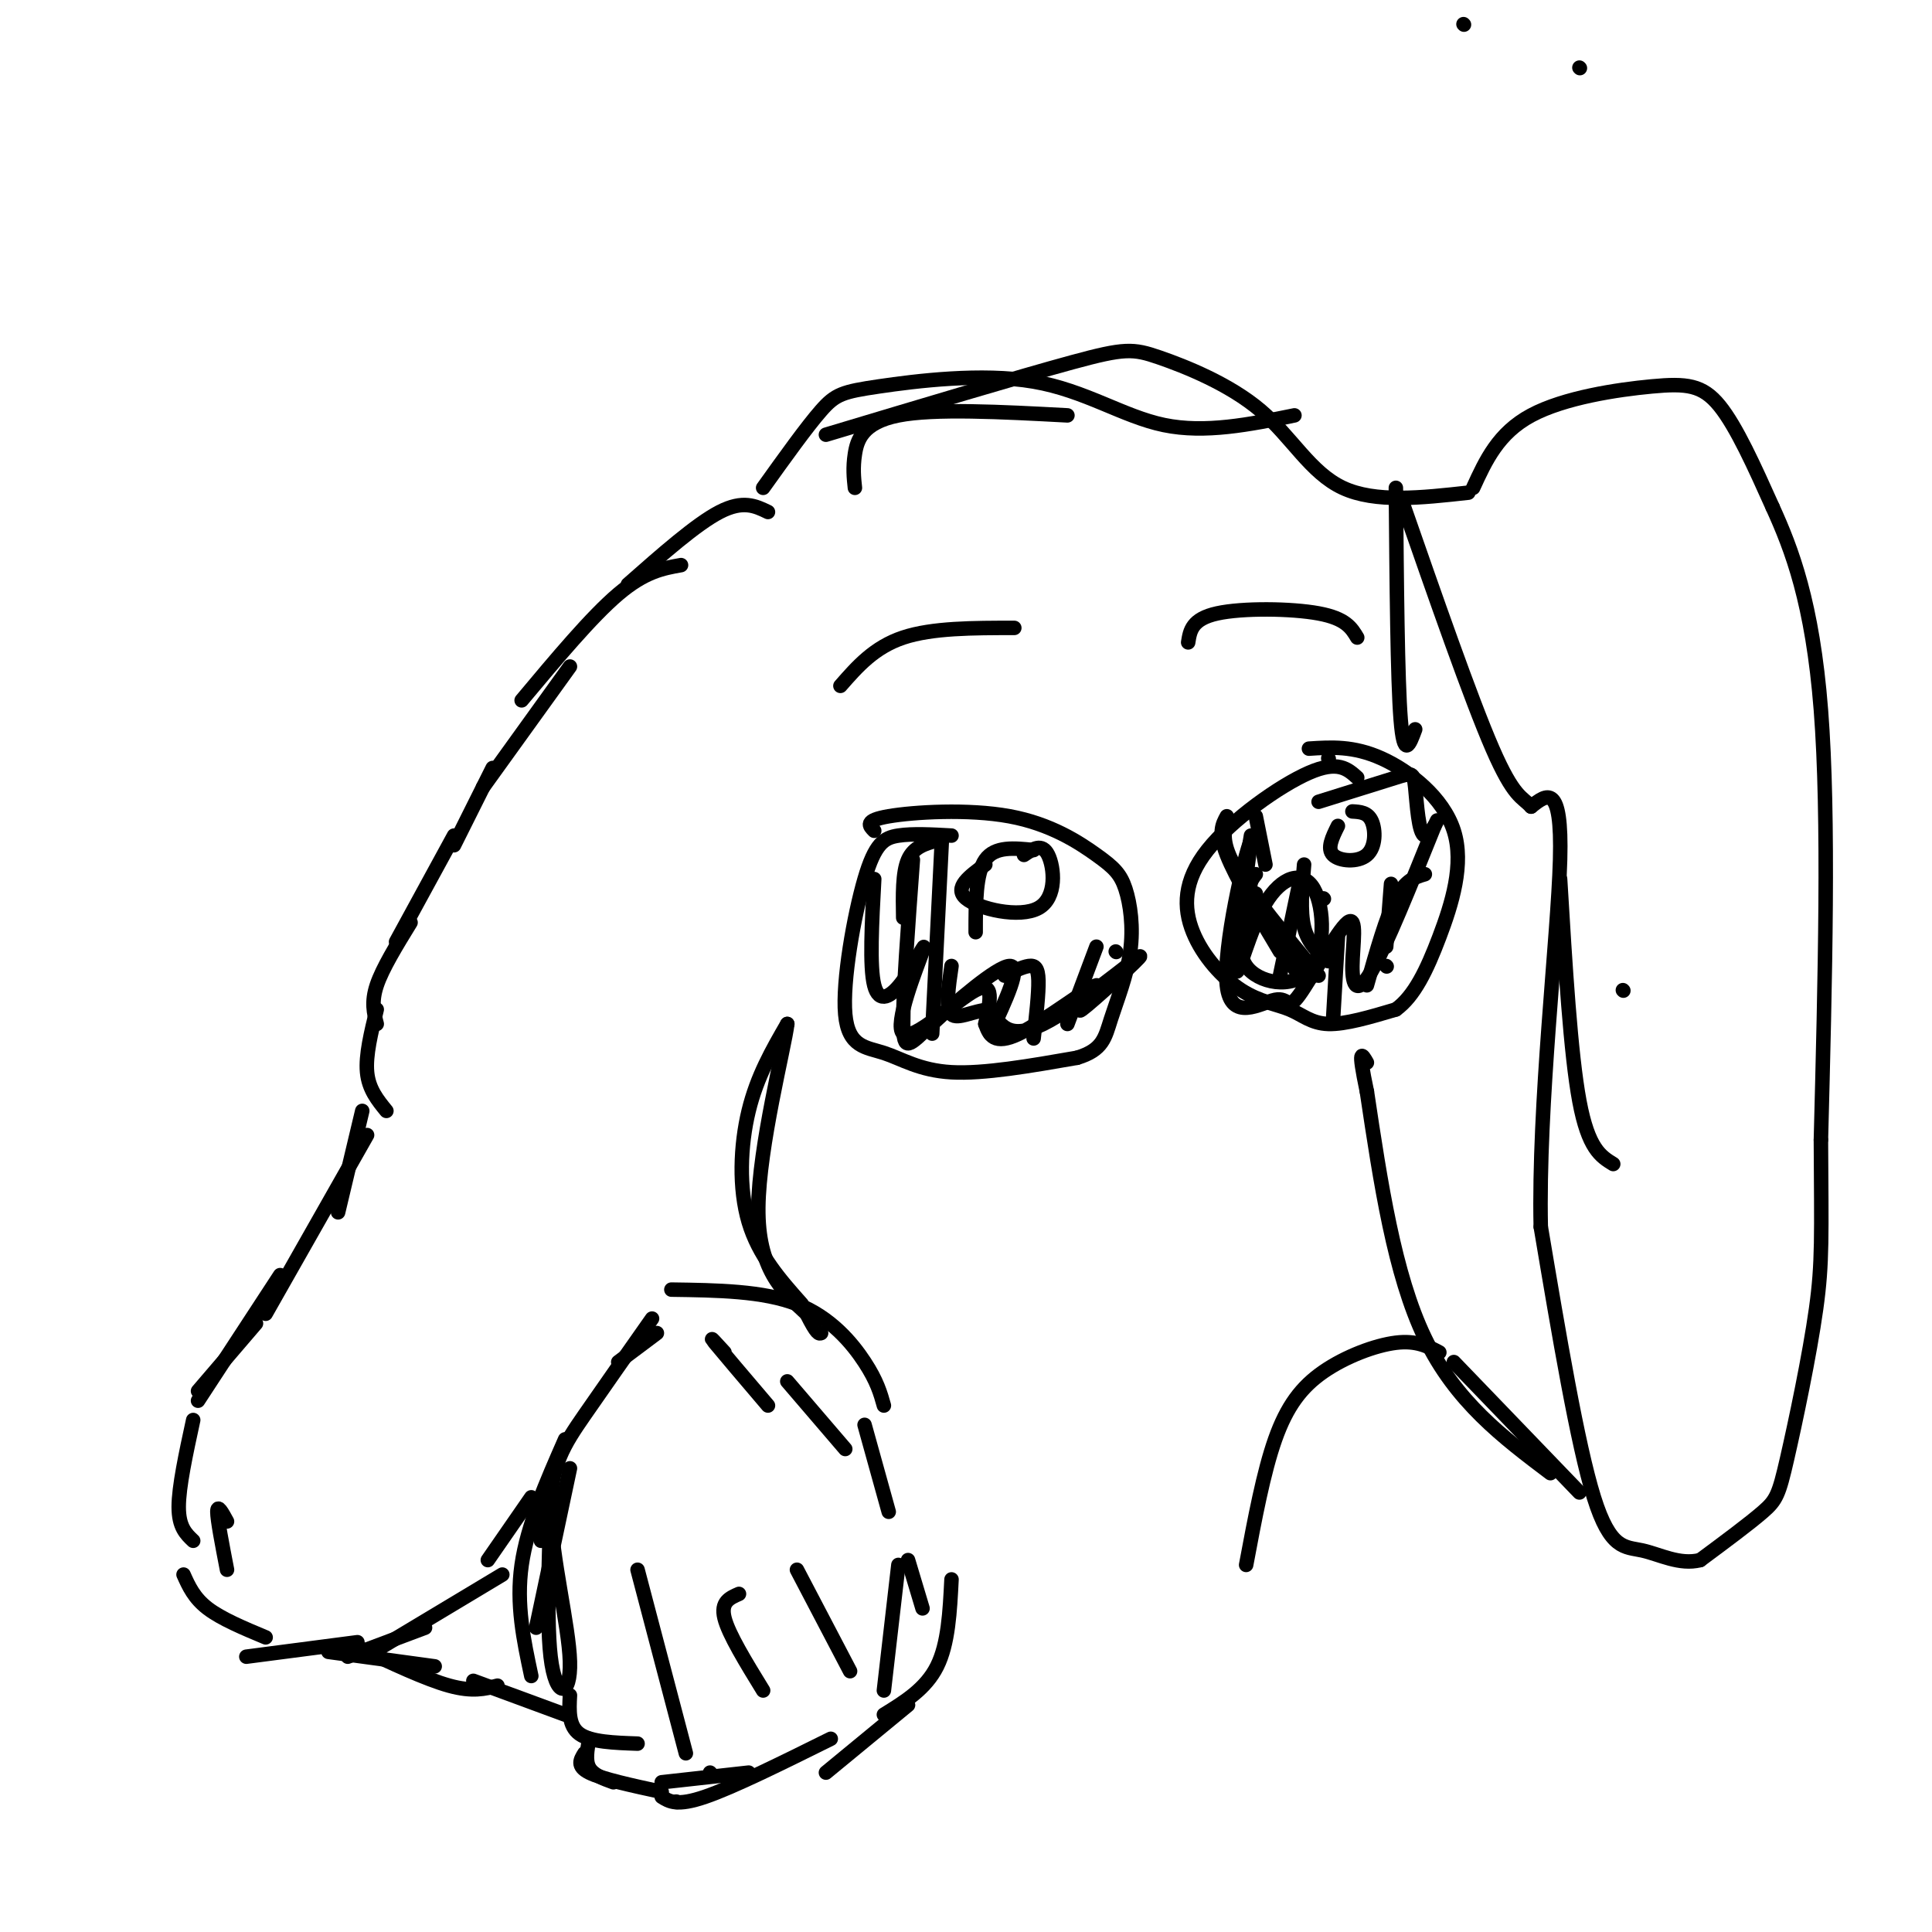 <svg viewBox='0 0 400 400' version='1.1' xmlns='http://www.w3.org/2000/svg' xmlns:xlink='http://www.w3.org/1999/xlink'><g fill='none' stroke='#000000' stroke-width='3' stroke-linecap='round' stroke-linejoin='round'><path d='M159,106c-2.583,-1.250 -5.167,-2.500 -10,0c-4.833,2.500 -11.917,8.750 -19,15'/><path d='M141,117c-3.750,0.667 -7.500,1.333 -13,6c-5.500,4.667 -12.750,13.333 -20,22'/><path d='M118,138c0.000,0.000 -18.000,25.000 -18,25'/><path d='M102,159c0.000,0.000 -8.000,16.000 -8,16'/><path d='M94,173c0.000,0.000 -12.000,22.000 -12,22'/><path d='M85,191c-2.917,4.750 -5.833,9.500 -7,13c-1.167,3.500 -0.583,5.750 0,8'/><path d='M78,209c-1.167,4.750 -2.333,9.500 -2,13c0.333,3.500 2.167,5.750 4,8'/><path d='M75,230c0.000,0.000 -5.000,21.000 -5,21'/><path d='M53,274c0.000,0.000 -12.000,14.000 -12,14'/><path d='M76,235c0.000,0.000 -21.000,37.000 -21,37'/><path d='M58,264c0.000,0.000 -17.000,26.000 -17,26'/><path d='M40,294c-1.500,6.917 -3.000,13.833 -3,18c0.000,4.167 1.500,5.583 3,7'/><path d='M47,315c-1.000,-1.833 -2.000,-3.667 -2,-2c0.000,1.667 1.000,6.833 2,12'/><path d='M38,326c1.083,2.417 2.167,4.833 5,7c2.833,2.167 7.417,4.083 12,6'/><path d='M51,343c0.000,0.000 23.000,-3.000 23,-3'/><path d='M72,343c0.000,0.000 16.000,-6.000 16,-6'/><path d='M79,341c0.000,0.000 25.000,-15.000 25,-15'/><path d='M101,323c0.000,0.000 9.000,-13.000 9,-13'/><path d='M68,342c0.000,0.000 22.000,3.000 22,3'/><path d='M74,341c7.083,3.333 14.167,6.667 19,8c4.833,1.333 7.417,0.667 10,0'/><path d='M98,348c0.000,0.000 19.000,7.000 19,7'/><path d='M110,347c-1.583,-7.417 -3.167,-14.833 -2,-23c1.167,-8.167 5.083,-17.083 9,-26'/><path d='M111,337c0.000,0.000 7.000,-33.000 7,-33'/><path d='M112,319c1.008,-7.293 2.016,-14.586 2,-9c-0.016,5.586 -1.057,24.052 0,33c1.057,8.948 4.211,8.378 4,1c-0.211,-7.378 -3.788,-21.563 -4,-31c-0.212,-9.437 2.939,-14.125 7,-20c4.061,-5.875 9.030,-12.938 14,-20'/><path d='M128,282c0.000,0.000 8.000,-6.000 8,-6'/><path d='M118,351c-0.167,3.167 -0.333,6.333 2,8c2.333,1.667 7.167,1.833 12,2'/><path d='M122,360c-0.417,2.250 -0.833,4.500 0,6c0.833,1.500 2.917,2.250 5,3'/><path d='M121,363c-0.833,1.333 -1.667,2.667 1,4c2.667,1.333 8.833,2.667 15,4'/><path d='M140,373c0.000,0.000 0.100,0.100 0.1,0.1'/><path d='M147,367c0.000,0.000 0.100,0.100 0.1,0.1'/><path d='M137,369c0.000,0.000 18.000,-2.000 18,-2'/><path d='M137,372c1.583,1.000 3.167,2.000 9,0c5.833,-2.000 15.917,-7.000 26,-12'/><path d='M171,367c0.000,0.000 17.000,-14.000 17,-14'/><path d='M183,350c0.000,0.000 3.000,-26.000 3,-26'/><path d='M191,333c0.000,0.000 -3.000,-10.000 -3,-10'/><path d='M183,355c4.333,-2.667 8.667,-5.333 11,-10c2.333,-4.667 2.667,-11.333 3,-18'/><path d='M184,313c0.000,0.000 -5.000,-18.000 -5,-18'/><path d='M175,300c0.000,0.000 -12.000,-14.000 -12,-14'/><path d='M159,291c-4.750,-5.583 -9.500,-11.167 -11,-13c-1.500,-1.833 0.250,0.083 2,2'/><path d='M183,291c-0.711,-2.533 -1.422,-5.067 -4,-9c-2.578,-3.933 -7.022,-9.267 -14,-12c-6.978,-2.733 -16.489,-2.867 -26,-3'/><path d='M132,325c0.000,0.000 10.000,38.000 10,38'/><path d='M153,330c-1.917,0.833 -3.833,1.667 -3,5c0.833,3.333 4.417,9.167 8,15'/><path d='M165,325c0.000,0.000 11.000,21.000 11,21'/><path d='M166,270c-4.467,-5.022 -8.933,-10.044 -11,-17c-2.067,-6.956 -1.733,-15.844 0,-23c1.733,-7.156 4.867,-12.578 8,-18'/><path d='M163,212c-0.533,4.667 -5.867,25.333 -6,38c-0.133,12.667 4.933,17.333 10,22'/><path d='M167,272c2.167,4.333 2.583,4.167 3,4'/><path d='M197,173c-4.024,-0.225 -8.048,-0.450 -11,0c-2.952,0.450 -4.832,1.574 -7,9c-2.168,7.426 -4.622,21.156 -4,28c0.622,6.844 4.321,6.804 8,8c3.679,1.196 7.337,3.627 14,4c6.663,0.373 16.332,-1.314 26,-3'/><path d='M223,219c5.361,-1.616 5.765,-4.158 7,-8c1.235,-3.842 3.303,-8.986 4,-14c0.697,-5.014 0.024,-9.899 -1,-13c-1.024,-3.101 -2.398,-4.419 -6,-7c-3.602,-2.581 -9.431,-6.426 -18,-8c-8.569,-1.574 -19.877,-0.878 -25,0c-5.123,0.878 -4.062,1.939 -3,3'/><path d='M204,179c-3.298,2.405 -6.595,4.810 -4,7c2.595,2.190 11.083,4.167 15,2c3.917,-2.167 3.262,-8.476 2,-11c-1.262,-2.524 -3.131,-1.262 -5,0'/><path d='M181,182c-0.494,9.069 -0.989,18.138 0,22c0.989,3.862 3.461,2.515 6,-1c2.539,-3.515 5.144,-9.200 4,-6c-1.144,3.200 -6.039,15.285 -4,17c2.039,1.715 11.011,-6.938 15,-9c3.989,-2.062 2.994,2.469 2,7'/><path d='M204,212c0.802,2.289 1.809,4.510 7,2c5.191,-2.510 14.568,-9.753 16,-10c1.432,-0.247 -5.080,6.501 -3,5c2.080,-1.501 12.752,-11.250 12,-11c-0.752,0.250 -12.929,10.500 -20,14c-7.071,3.500 -9.035,0.250 -11,-3'/><path d='M205,209c-3.489,0.200 -6.711,2.200 -8,1c-1.289,-1.200 -0.644,-5.600 0,-10'/><path d='M189,178c-1.024,13.929 -2.048,27.857 -2,34c0.048,6.143 1.167,4.500 6,0c4.833,-4.500 13.381,-11.857 16,-12c2.619,-0.143 -0.690,6.929 -4,14'/><path d='M195,174c0.000,0.000 -2.000,40.000 -2,40'/><path d='M208,202c1.867,-0.911 3.733,-1.822 5,-2c1.267,-0.178 1.933,0.378 2,3c0.067,2.622 -0.467,7.311 -1,12'/><path d='M214,176c-4.000,-0.417 -8.000,-0.833 -10,2c-2.000,2.833 -2.000,8.917 -2,15'/><path d='M227,196c0.000,0.000 -6.000,16.000 -6,16'/><path d='M231,197c0.000,0.000 0.100,0.100 0.1,0.1'/><path d='M194,174c-2.417,0.667 -4.833,1.333 -6,4c-1.167,2.667 -1.083,7.333 -1,12'/><path d='M303,5c0.000,0.000 0.100,0.100 0.1,0.1'/><path d='M327,14c0.000,0.000 0.100,0.100 0.1,0.1'/><path d='M174,142c3.500,-4.000 7.000,-8.000 13,-10c6.000,-2.000 14.500,-2.000 23,-2'/><path d='M281,161c-2.002,-1.810 -4.004,-3.619 -10,-1c-5.996,2.619 -15.987,9.668 -21,16c-5.013,6.332 -5.048,11.948 -3,17c2.048,5.052 6.178,9.540 10,12c3.822,2.460 7.337,2.893 10,4c2.663,1.107 4.475,2.888 8,3c3.525,0.112 8.762,-1.444 14,-3'/><path d='M289,209c3.831,-2.761 6.408,-8.163 9,-15c2.592,-6.837 5.198,-15.110 3,-22c-2.198,-6.890 -9.199,-12.397 -15,-15c-5.801,-2.603 -10.400,-2.301 -15,-2'/><path d='M277,171c-1.161,2.339 -2.321,4.679 -1,6c1.321,1.321 5.125,1.625 7,0c1.875,-1.625 1.821,-5.179 1,-7c-0.821,-1.821 -2.411,-1.911 -4,-2'/><path d='M259,173c0.000,0.000 -3.000,18.000 -3,18'/><path d='M269,183c0.000,0.000 -4.000,19.000 -4,19'/><path d='M277,194c0.000,0.000 -1.000,17.000 -1,17'/><path d='M287,200c0.000,0.000 0.100,0.100 0.1,0.1'/><path d='M274,186c0.000,0.000 0.100,0.100 0.1,0.1'/><path d='M254,169c-0.917,1.667 -1.833,3.333 0,8c1.833,4.667 6.417,12.333 11,20'/><path d='M254,170c-0.583,2.333 -1.167,4.667 2,10c3.167,5.333 10.083,13.667 17,22'/><path d='M258,186c0.000,0.000 11.000,16.000 11,16'/><path d='M260,181c-1.000,1.250 -2.000,2.500 0,6c2.000,3.500 7.000,9.250 12,15'/><path d='M260,169c0.000,0.000 2.000,10.000 2,10'/><path d='M275,157c0.000,0.000 0.100,0.100 0.1,0.1'/><path d='M270,179c-0.417,4.833 -0.833,9.667 0,13c0.833,3.333 2.917,5.167 5,7'/><path d='M288,183c0.000,0.000 -1.000,13.000 -1,13'/><path d='M295,181c-2.000,0.583 -4.000,1.167 -6,5c-2.000,3.833 -4.000,10.917 -6,18'/><path d='M260,185c-2.220,5.728 -4.440,11.456 -2,15c2.440,3.544 9.541,4.906 13,1c3.459,-3.906 3.278,-13.078 1,-17c-2.278,-3.922 -6.652,-2.594 -10,3c-3.348,5.594 -5.671,15.456 -6,14c-0.329,-1.456 1.335,-14.228 3,-27'/><path d='M259,174c-1.237,2.493 -5.829,22.227 -5,30c0.829,7.773 7.078,3.586 10,3c2.922,-0.586 2.515,2.429 5,-1c2.485,-3.429 7.862,-13.300 10,-15c2.138,-1.700 1.037,4.773 1,9c-0.037,4.227 0.989,6.208 4,1c3.011,-5.208 8.005,-17.604 13,-30'/><path d='M297,171c1.667,-3.630 -0.667,2.295 -2,2c-1.333,-0.295 -1.667,-6.810 -2,-10c-0.333,-3.190 -0.667,-3.054 -4,-2c-3.333,1.054 -9.667,3.027 -16,5'/><path d='M246,133c0.378,-2.422 0.756,-4.844 6,-6c5.244,-1.156 15.356,-1.044 21,0c5.644,1.044 6.822,3.022 8,5'/><path d='M177,101c-0.222,-2.067 -0.444,-4.133 0,-7c0.444,-2.867 1.556,-6.533 9,-8c7.444,-1.467 21.222,-0.733 35,0'/><path d='M158,101c4.510,-6.301 9.021,-12.603 12,-16c2.979,-3.397 4.427,-3.890 12,-5c7.573,-1.110 21.270,-2.837 32,-1c10.730,1.837 18.494,7.239 27,9c8.506,1.761 17.753,-0.120 27,-2'/><path d='M171,90c20.059,-6.019 40.118,-12.038 51,-15c10.882,-2.962 12.587,-2.866 18,-1c5.413,1.866 14.534,5.502 21,11c6.466,5.498 10.276,12.856 17,16c6.724,3.144 16.362,2.072 26,1'/><path d='M305,101c2.595,-5.667 5.190,-11.333 12,-15c6.810,-3.667 17.833,-5.333 25,-6c7.167,-0.667 10.476,-0.333 14,4c3.524,4.333 7.262,12.667 11,21'/><path d='M367,105c3.933,8.644 8.267,19.756 10,42c1.733,22.244 0.867,55.622 0,89'/><path d='M377,236c0.099,19.960 0.346,25.360 -1,35c-1.346,9.640 -4.285,23.518 -6,31c-1.715,7.482 -2.204,8.566 -5,11c-2.796,2.434 -7.898,6.217 -13,10'/><path d='M352,323c-4.262,1.083 -8.417,-1.208 -12,-2c-3.583,-0.792 -6.595,-0.083 -10,-11c-3.405,-10.917 -7.202,-33.458 -11,-56'/><path d='M319,254c-0.556,-25.111 3.556,-59.889 4,-76c0.444,-16.111 -2.778,-13.556 -6,-11'/><path d='M317,167c-1.867,-2.067 -3.533,-1.733 -8,-12c-4.467,-10.267 -11.733,-31.133 -19,-52'/><path d='M321,305c-9.833,-7.417 -19.667,-14.833 -26,-28c-6.333,-13.167 -9.167,-32.083 -12,-51'/><path d='M283,226c-2.000,-9.500 -1.000,-7.750 0,-6'/><path d='M293,151c-1.167,3.167 -2.333,6.333 -3,-2c-0.667,-8.333 -0.833,-28.167 -1,-48'/><path d='M301,282c0.000,0.000 26.000,27.000 26,27'/><path d='M323,182c1.083,18.083 2.167,36.167 4,46c1.833,9.833 4.417,11.417 7,13'/><path d='M336,205c0.000,0.000 0.100,0.100 0.1,0.1'/><path d='M298,280c-2.369,-1.262 -4.738,-2.524 -9,-2c-4.262,0.524 -10.417,2.833 -15,6c-4.583,3.167 -7.595,7.190 -10,14c-2.405,6.810 -4.202,16.405 -6,26'/></g>
</svg>